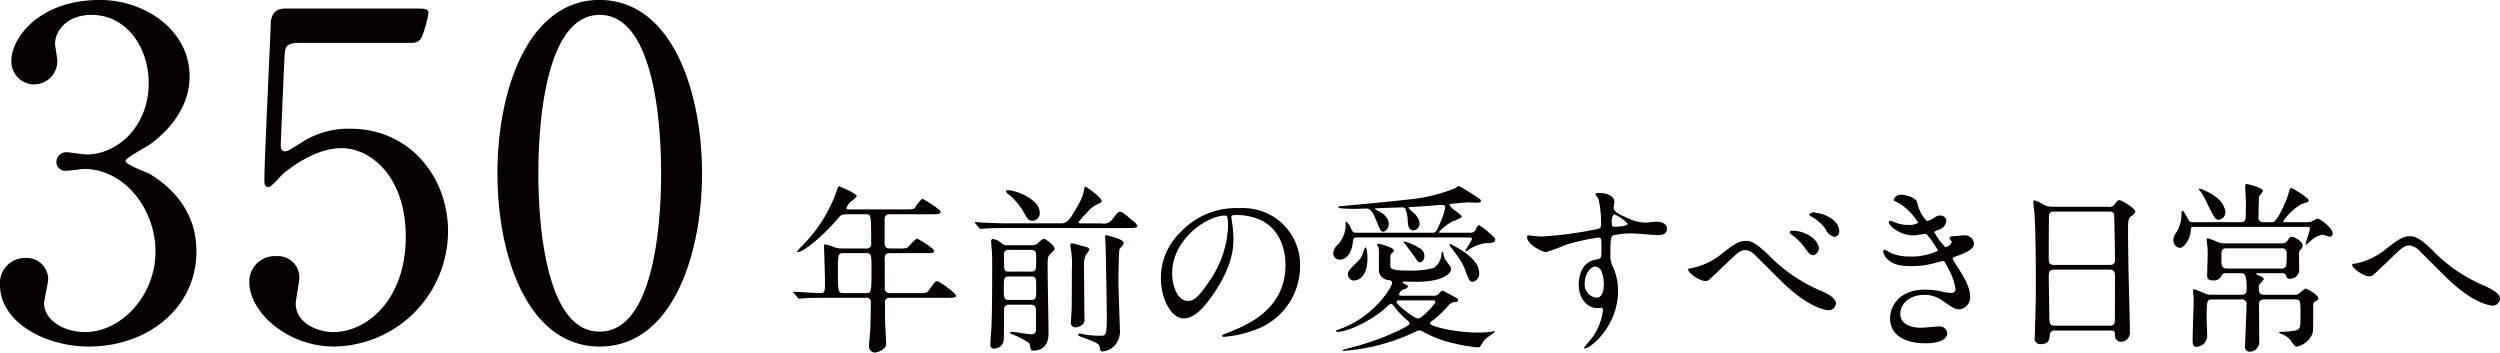 <svg xmlns="http://www.w3.org/2000/svg" width="390" height="55" viewBox="0 0 390 55">
<defs>
    <style>
      .cls-1 {
        fill: #040000;
        fill-rule: evenodd;
      }
    </style>
  </defs>
  <path id="シェイプ_1" data-name="シェイプ 1" class="cls-1" d="M29.578,11.907c0,4.16-2.411,7.895-6.313,10.715-0.567.353-3.688,2.044-3.688,2.467,0,0.634,3.333,1.762,3.9,2.114,3.334,2.045,7.164,5.78,7.164,11.983,0,9.023-7.8,14.873-16.739,14.873C6.81,54.059,0,50.112,0,44.472a3.913,3.913,0,0,1,4.043-4.229,3.338,3.338,0,0,1,3.475,3.313c0,0.563-.638,3.172-0.638,3.736,0,2.608,3.05,4.511,6.383,4.511,5.674,0,10.994-5.71,10.994-12.547,0-6.7-4.894-12.9-11.136-12.9-0.354,0-2.341.282-2.766,0.282A1.379,1.379,0,0,1,8.8,25.23a1.531,1.531,0,0,1,1.631-1.481c0.426,0,2.554.353,3.05,0.353,4.823,0,9.717-4.37,9.717-11.137,0-5.428-3.334-10.644-8.937-10.644-3.759,0-5.674,2.467-5.674,4.511,0,0.353.355,2.185,0.355,2.608A3.652,3.652,0,0,1,5.32,13.175,3.584,3.584,0,0,1,1.774,9.44c0-3.383,4.185-9.446,13.831-9.446C22.627-.006,29.578,4.717,29.578,11.907ZM46.844,6.691c-2.411,0-2.411.634-2.482,2.819-0.071,1.058-.567,12.97-0.567,13.04,0,0.564.142,1.058,0.638,1.058,0.426,0,.638-0.141,2.766-1.48a13.362,13.362,0,0,1,7.447-2.044c9.291,0,15.249,7.542,15.249,16A18.032,18.032,0,0,1,52.164,54.059c-7.519,0-13.264-5.5-13.264-10.01a3.954,3.954,0,0,1,4.185-4.089A3.341,3.341,0,0,1,46.7,43.415c0,0.564-.567,3.313-0.567,3.947,0,3.031,3.4,4.441,5.887,4.441C57.2,51.8,63.3,46.8,63.3,36.93c0-9.375-5.461-13.816-10-13.816-4.4,0-8.583,3.524-9.221,4.088-0.354.283-1.7,1.974-2.2,1.974-0.568,0-.639-0.494-0.639-1.128,0-2.819.851-20.3,0.993-24.107,0-.917.142-2.608,2.27-2.608H64.789c1.418,0,2.057,0,2.057.705a18.88,18.88,0,0,1-.993,3.594C65.427,6.691,64.718,6.691,63.8,6.691H46.844ZM93.56,54.059c-11.206,0-15.959-14.027-15.959-27,0-13.11,4.823-27.068,15.959-27.068,11.49,0.071,15.959,14.662,15.959,27.068C109.518,39.539,104.979,54.059,93.56,54.059Zm0-51.739c-9.433,0-9.575,21.147-9.575,24.741,0,2.89,0,24.742,9.575,24.671,9.433,0,9.576-21.006,9.576-24.671C103.135,24.1,103.135,2.32,93.56,2.32Zm38.568,31.11c-0.88,0-.937.084-1.732,1.015-1.5,1.8-4.937,4.879-5.93,4.879a0.094,0.094,0,0,1-.114-0.085,6.716,6.716,0,0,1,.908-1.015,23.075,23.075,0,0,0,5.278-8.46,1.978,1.978,0,0,1,.313-0.733c0.51,0.2,2.809,1.184,2.809,1.579a3.894,3.894,0,0,1-.937.845,2.31,2.31,0,0,0-.68,1.016c0,0.2.056,0.2,0.765,0.2h8.315c1.306,0,1.419-.056,1.618-0.253A5.162,5.162,0,0,1,143.876,31c0.113,0,2.866,1.664,2.866,2.03,0,0.4-.568.4-1.532,0.4h-6.357a0.693,0.693,0,0,0-.851.676V37.83c0,0.873.34,0.931,1.021,0.931H140.1a5.279,5.279,0,0,0,1.391-.086c0.255-.141,1.249-1.438,1.589-1.438,0.142,0,2.639,1.494,2.639,1.889,0,0.366-.369.366-1.532,0.366h-5.165c-0.794,0-1.021.084-1.021,1.043,0.028,1.044.028,3.244,0.028,4.315a0.732,0.732,0,0,0,.88.874h4.625c0.965,0,1.078,0,1.561-.705,0.738-1.043.823-1.156,1.107-1.156,0.312,0,2.922,1.861,2.922,2.257,0,0.254-.255.338-1.5,0.338H138.91a0.721,0.721,0,0,0-.852.9v2.482c0,0.507.171,2.961,0.171,3.525a1.068,1.068,0,0,1-.284.959,2.523,2.523,0,0,1-1.5.677,0.95,0.95,0,0,1-.88-0.874c0-.4.171-2.313,0.2-2.765,0.028-.873.085-3.355,0.085-4.06a0.7,0.7,0,0,0-.851-0.846h-6.13c-0.681,0-2.582,0-3.575.085-0.085,0-.511.056-0.6,0.056a0.3,0.3,0,0,1-.255-0.169l-0.539-.649c-0.142-.141-0.142-0.141-0.142-0.2s0.057-.056.114-0.056c0.567,0,3.377.2,4.03,0.2,0.794,0,.794-0.2.794-1.889,0-.818-0.142-5.076-0.142-5.189,0-.451,0-0.507.113-0.507a4.316,4.316,0,0,1,1.391.394,3.405,3.405,0,0,0,1.334.226h3.632a0.724,0.724,0,0,0,.88-0.874c0-4.456-.029-4.456-0.852-4.456h-2.922Zm-0.511,6.063c-0.823,0-.908.113-0.908,2.538,0,3.694.057,3.694,0.965,3.694h3.32c0.908,0,.964,0,0.964-3.355,0-2.793,0-2.877-.936-2.877h-3.405Zm40.218-4.653a1.609,1.609,0,0,0,1.731-.677c0.794-1.015.879-1.128,1.163-1.128,0.312,0,.709.311,1.9,1.354a2.126,2.126,0,0,1,.8.846c0,0.338-.6.338-1.5,0.338H157.192c-0.653,0-2.611,0-3.6.084-0.085,0-.511.056-0.6,0.056a0.4,0.4,0,0,1-.255-0.169L152.2,34.9a0.232,0.232,0,0,1-.114-0.2,0.071,0.071,0,0,1,.085-0.056c0.2,0,1.078.084,1.249,0.084,1.305,0.056,2.582.113,3.887,0.113h7.975c1.049,0,1.333,0,2.979-2.989a7.188,7.188,0,0,0,.88-2.341c0-.169.028-0.366,0.2-0.366,0.255,0,2.525,1.749,2.525,2.2,0,0.226-.085.255-0.908,0.621a5.332,5.332,0,0,0-1.476,1.3,10.214,10.214,0,0,0-1.22,1.382c0,0.2.142,0.2,0.6,0.2h2.98ZM157.476,47.531a0.7,0.7,0,0,0-.823.536c-0.028.113-.028,1.241-0.028,2.34,0,0.367-.029,2.088-0.029,2.482a1.517,1.517,0,0,1-1.618,1.495,0.552,0.552,0,0,1-.482-0.677c0-.253.142-2.312,0.17-2.735,0.086-1.974.114-5.443,0.114-8.827,0-1.55,0-2.368-.057-3.074,0-.2-0.113-1.212-0.113-1.439a0.289,0.289,0,0,1,.34-0.338,2.424,2.424,0,0,1,1.277.649,1.462,1.462,0,0,0,1.107.31h3.6a1.443,1.443,0,0,0,.851-0.2,4.088,4.088,0,0,1,1.021-.818c0.284,0,1.7,1.043,1.7,1.58,0,0.169-.085.254-0.766,0.9-0.312.31-.312,0.846-0.312,1.974,0,1.466.142,8.714,0.142,10.35,0,2.538-1.845,2.651-2.3,2.651a0.688,0.688,0,0,1-.425-0.113c-0.085-.113-0.17-0.874-0.256-1.015a10.431,10.431,0,0,0-2.639-1.382c-0.312-.141-0.369-0.169-0.369-0.254a0.194,0.194,0,0,1,.227-0.169c0.4,0,2.611.394,3.093,0.394a0.668,0.668,0,0,0,.71-0.818V48.6c0-.535,0-1.071-0.823-1.071h-3.32Zm-0.057-4.4c-0.823,0-.823.311-0.823,1.861,0,1.467,0,1.8.823,1.8h3.405c0.823,0,.823-0.31.823-1.861,0-1.494,0-1.8-.823-1.8h-3.405Zm3.377-.761c0.851,0,.851-0.2.851-2.088,0-.9,0-1.3-0.851-1.3h-3.349a0.692,0.692,0,0,0-.822.846c0,2.538,0,2.538.822,2.538H160.8Zm0.255-7.925c-0.6,0-.766-0.339-1.277-1.213a10.708,10.708,0,0,0-2.3-2.82,0.94,0.94,0,0,1-.54-0.592c0-.142.143-0.142,0.256-0.142,1.532,0,4.994,1.551,4.994,3.384A1.171,1.171,0,0,1,161.051,34.445Zm8.088,4c0.425,0.113.794,0.2,0.794,0.508a3.278,3.278,0,0,1-.51.762,3.585,3.585,0,0,0-.313,1.889c0,1.269.057,6.881,0.057,8.038a1.025,1.025,0,0,1-.482,1.128,2.159,2.159,0,0,1-.965.31,0.714,0.714,0,0,1-.653-0.874c0-.338.114-1.749,0.114-2.058,0.028-1.58.028-4.09,0.028-6.12a14.958,14.958,0,0,0-.142-3.13,5.731,5.731,0,0,1-.114-0.677,0.258,0.258,0,0,1,.313-0.254,4.415,4.415,0,0,1,.482.084C168,38.14,169.025,38.421,169.139,38.45Zm3.263-1.466c0-.2.028-0.283,0.227-0.283a2.019,2.019,0,0,1,.341.084c1.248,0.339,2.327.649,2.327,1.185a4.891,4.891,0,0,1-.653.9c-0.114.282-.17,4.456-0.17,4.879,0,1.184.226,7.163,0.226,7.614a3.3,3.3,0,0,1-.709,2.426,2.962,2.962,0,0,1-1.986,1.043c-0.369,0-.369-0.141-0.454-0.7-0.057-.564-0.909-0.846-2.668-1.5-0.624-.225-0.681-0.253-0.681-0.423a0.221,0.221,0,0,1,.227-0.169c0.142,0,.738.141,0.88,0.169a14.574,14.574,0,0,0,2.355.17c0.937,0,.993-0.085.993-3.244,0-1.523-.141-9.814-0.2-11.083C172.459,37.83,172.4,37.181,172.4,36.984Zm19.678-3.046c0,0.085.057,0.2,0.057,0.311a21.411,21.411,0,0,1,.284,3.045c0,1.889-.426,4.512-2.923,8.263-2.27,3.441-3.717,4.118-4.852,4.118-1.873,0-3.548-2.906-3.548-6.345a9.9,9.9,0,0,1,3.15-7.191,11.784,11.784,0,0,1,9.053-3.666,9.282,9.282,0,0,1,4.568.9,8.832,8.832,0,0,1,4.938,8.207,10.52,10.52,0,0,1-7.151,9.927,17.532,17.532,0,0,1-4.71,1.043,0.234,0.234,0,0,1-.284-0.2c0-.084.056-0.114,0.766-0.4,2.951-1.156,9.109-3.582,9.109-10.6,0-1.1-.113-7.811-7.86-7.811C192.109,33.543,192.08,33.768,192.08,33.937ZM182.858,42.6c0,1.833.738,4.343,2.469,4.343,0.823,0,1.5-.339,3.462-3.272a16.066,16.066,0,0,0,2.781-8.207c0-1.692-.114-1.833-0.483-1.833C188.391,33.628,182.858,37.265,182.858,42.6Zm29.017-5.555c-0.653,0-.738,0-0.823.7-0.312,2.707-1.844,2.764-2.043,2.764a1,1,0,0,1-1.022-1.015,1.956,1.956,0,0,1,.738-1.353,4.522,4.522,0,0,0,1.192-3.131c0-.254,0-0.422.142-0.422a2.493,2.493,0,0,1,.652.987c0.313,0.621.369,0.733,0.852,0.733h11.89c0.539,0,.624-0.2,1.39-1.946a8.641,8.641,0,0,0,.6-1.975c0-.394-0.284-0.423-0.568-0.423-0.341,0-1.845.141-2.157,0.169-1.107.056-2.27,0.169-2.752,0.169-0.057,0-.228,0-0.228.114a3.515,3.515,0,0,0,.795.789,2.611,2.611,0,0,1,.937,1.72,1.1,1.1,0,0,1-.994,1.015c-0.794,0-.851-0.959-0.879-1.777a6.065,6.065,0,0,0-.341-1.55,0.577,0.577,0,0,0-.624-0.255c-0.028,0-3.15.086-3.973,0.142-0.142,0-.142.056-0.142,0.113a0.3,0.3,0,0,0,.227.169c0.426,0.169,1.9.874,1.9,2.171a1.242,1.242,0,0,1-.794,1.185c-0.454,0-.511-0.17-1.135-1.692-0.341-.874-0.767-1.918-1.532-1.918-0.256,0-1.448.056-1.7,0.056-0.227,0-2.7,0-2.7-.226,0-.084.085-0.2,0.341-0.2,0.085,0,7.576-.677,10.641-1.043a25.785,25.785,0,0,0,7.293-1.777,2.7,2.7,0,0,1,.51-0.338,38.443,38.443,0,0,1,3.293,2.058,0.342,0.342,0,0,1,.17.254c0,0.311-.539.311-0.795,0.311-0.2,0-1.021-.056-1.192-0.056-0.2,0-2.667.225-2.752,0.254a0.181,0.181,0,0,0-.171.169,2.793,2.793,0,0,0,.823.818c0.965,0.733,1.079.818,1.079,1.043a3.509,3.509,0,0,1-1.3.621,7.816,7.816,0,0,0-2.242,1.72c0,0.113.113,0.113,0.2,0.113h4.541a0.936,0.936,0,0,0,1.021-.536,1.3,1.3,0,0,1,.454-0.677,9.164,9.164,0,0,1,1.589,1.213c0.88,0.761.965,0.846,0.965,1.128,0,0.48-.908.508-1.589,0.508a6.457,6.457,0,0,0-2.667,1.1,2.129,2.129,0,0,1-.341.2c-0.057,0-.057-0.056-0.057-0.113,0-.2,1.022-1.608,1.022-1.833,0-.253-0.227-0.253-0.4-0.253H211.875Zm11.833,9.081a0.98,0.98,0,0,0,.823-0.367,0.854,0.854,0,0,1,.54-0.423c0.056,0,.993.535,1.106,0.592,0.171,0.086.965,0.508,1.135,0.593a0.677,0.677,0,0,1,.171.282,0.408,0.408,0,0,1-.455.311,1.376,1.376,0,0,0-.993.451,17.806,17.806,0,0,1-2.44,2.369,0.859,0.859,0,0,0-.511.536c0,0.394,3.718,1.41,7.577,1.41a12.821,12.821,0,0,0,2.185-.169c0.028,0,.2-0.056.227-0.056a0.073,0.073,0,0,1,.085.084,0.245,0.245,0,0,1-.142.2c-1.248.9-1.391,0.959-1.731,1.523-0.425.677-.454,0.733-0.738,0.733a25.306,25.306,0,0,1-3.433-.564,18.193,18.193,0,0,1-5.08-1.861,1.1,1.1,0,0,0-.6-0.225,1.227,1.227,0,0,0-.624.2,30.81,30.81,0,0,1-11.237,2.989c-0.029,0-.142,0-0.142-0.085a1.168,1.168,0,0,1,.482-0.2,46.592,46.592,0,0,0,5.931-1.861c0.34-.141,4.058-1.664,4.058-2.115a1.019,1.019,0,0,0-.568-0.649,16.63,16.63,0,0,1-1.589-1.692c-0.51-.677-0.567-0.733-0.766-0.733a2.1,2.1,0,0,0-.709.536c-1.76,1.664-5.676,3.835-7.662,3.835a0.138,0.138,0,0,1-.171-0.141,0.112,0.112,0,0,1,.057-0.113,2.357,2.357,0,0,0,.483-0.17c5.363-1.889,8.2-6.571,8.2-7.248,0-.31-0.312-0.366-0.625-0.423a1.6,1.6,0,0,1-1.419-1.184c-0.028-.084-0.028-2.4-0.028-2.679a5.373,5.373,0,0,0-.057-1.242,2.6,2.6,0,0,1-.227-0.366,0.2,0.2,0,0,1,.256-0.169c0.085,0,2.383.535,2.383,1.072,0,0.113-.51.536-0.539,0.649-0.028.028-.028,1.55-0.028,1.663,0,0.424,0,.79,2.837.79a14.678,14.678,0,0,0,3.917-.394,2.8,2.8,0,0,0,1.22-2.171c0.057-.367.085-0.367,0.142-0.367,0.028,0,.142,0,0.142.2a2.813,2.813,0,0,0,.34,1.043c0.767,1.044.88,1.185,0.88,1.439,0,0.874-1.674,2-5.307,2-0.312,0-1.788-.028-2.128-0.028a0.13,0.13,0,0,0-.142.113c0,0.17.88,0.452,0.88,0.621a0.8,0.8,0,0,1-.624.452,1.155,1.155,0,0,0-.8.789c0,0.226.227,0.226,0.426,0.226h5.022Zm-10.386-5.866c0,3.5-1.958,3.5-2.128,3.5a0.938,0.938,0,0,1-.908-0.987c0-.48.114-0.593,1.362-1.833a3.34,3.34,0,0,0,.908-1.241,6.926,6.926,0,0,1,.369-1.044C213.266,38.309,213.322,40.029,213.322,40.255Zm4.938,6.6a0.321,0.321,0,0,0-.4.282c0,0.338,2.667,2.538,3.377,2.538,0.6,0,2.667-2.257,2.667-2.538s-0.2-.282-0.511-0.282H218.26Zm0.823-9.195a8.611,8.611,0,0,1,2.3,1.015,1.375,1.375,0,0,1,.823,1.242,0.959,0.959,0,0,1-.682,1.015c-0.226,0-.283-0.085-0.709-0.677-0.568-.762-1.334-1.861-1.7-2.284a0.432,0.432,0,0,1-.141-0.2C218.941,37.688,219.026,37.66,219.083,37.66Zm7.151,0.4c0.057,0,4.512,2.03,4.512,4.456a1.284,1.284,0,0,1-.965,1.438c-0.511,0-.652-0.338-1.078-1.466-0.539-1.495-.738-1.749-2.384-3.977a0.71,0.71,0,0,1-.2-0.394C226.12,38.055,226.177,38.055,226.234,38.055ZM240.407,36.9a57.6,57.6,0,0,0,7.719-.959c1.475-.254,1.646-0.282,1.646-1.015a16.742,16.742,0,0,0-.4-3.835c-0.028-.141-0.482-0.649-0.482-0.79,0-.2.426-0.2,0.6-0.2,1.249,0,2.355.508,2.355,1.41,0,0.142-.113.733-0.113,0.874,0,0.649.823,1.072,2.5,1.777a6.253,6.253,0,0,0,2.5.564c0.284,0,1.475-.141,1.7-0.141,0.369,0,1.617.113,1.617,1.1,0,0.733-.539.987-1.532,0.987-0.6,0-3.235-.254-3.774-0.254a13.338,13.338,0,0,0-3.065.282c-0.4.169-.454,0.564-0.454,3.046a3.661,3.661,0,0,0,.369,1.833,8.9,8.9,0,0,1,.823,3.807c0,5.471-4.285,8.968-5.165,8.968a0.127,0.127,0,0,1-.142-0.113c0-.056,1.163-1.41,1.362-1.692a9.135,9.135,0,0,0,1.589-4.146,0.329,0.329,0,0,0-.283-0.394c-0.085,0-.511.056-0.6,0.056-1.532,0-2.894-1.439-2.894-3.694,0-.367,0-3.469,2.753-3.892,0.794-.113.794-0.282,0.794-1.719,0-1.523,0-1.692-.567-1.692a35.282,35.282,0,0,0-5.023,1.128,26.582,26.582,0,0,1-3.036,1.128c-0.625,0-2.98-1.184-2.98-2.34a0.311,0.311,0,0,1,.142-0.283C238.648,36.729,240.01,36.9,240.407,36.9Zm8.428,4.682c-0.709,0-1.617,1.156-1.617,2.595a2.048,2.048,0,0,0,1.844,2.256c1.107,0,1.135-1.692,1.135-2.143a5.467,5.467,0,0,0-.369-1.975A1.2,1.2,0,0,0,248.835,41.581Zm2.611-6.741c0,0.452.114,0.536,0.51,0.536,0.114,0,1.959-.056,1.959-0.48a6.152,6.152,0,0,0-2.157-1.494A2,2,0,0,0,251.446,34.84Zm24.523,5.02a25.115,25.115,0,0,0,7.945,5.443c1.306,0.563,2.5,1.212,2.5,2.03a1.181,1.181,0,0,1-1.049,1.072c-0.313,0-2.866-.169-7.038-4.117-0.681-.649-3.718-3.694-4.342-4.287a2.735,2.735,0,0,0-1.589-.987c-0.936,0-1.192.254-3.518,2.51-0.2.2-2.271,2.143-2.327,2.171a0.791,0.791,0,0,1-.454.141c-1.079,0-2.753-1.325-2.753-1.8,0-.113.057-0.113,0.539-0.2a11.041,11.041,0,0,0,4.625-2.171c2.384-1.89,2.923-2.088,3.917-2.088C273.159,37.575,274.1,38,275.969,39.86Zm7.775-1.129a1.115,1.115,0,0,1-.879,1.073c-0.426,0-.682-0.255-1.448-1.326a8.713,8.713,0,0,0-1.873-1.833,1.027,1.027,0,0,1-.369-0.423A0.451,0.451,0,0,1,279.658,36C281.814,36,283.744,37.519,283.744,38.731Zm3.179-2.678a0.835,0.835,0,0,1-.767.9,1.968,1.968,0,0,1-1.39-1.27,6.849,6.849,0,0,0-2.214-1.918,0.462,0.462,0,0,1-.312-0.338,0.992,0.992,0,0,1,1.079-.226C285.532,33.515,286.923,34.812,286.923,36.053Zm12.161-4.484a5.869,5.869,0,0,0,1.476,2.9,2.666,2.666,0,0,0,1.106-.452,1.61,1.61,0,0,1,.993-0.394,0.882,0.882,0,0,1,.965.846,1.61,1.61,0,0,1-1.22,1.381,2.192,2.192,0,0,0-.681.339,11.687,11.687,0,0,0,1.731,2.368,1.307,1.307,0,0,0,1.021-.79c0-.113-0.369-0.507-0.369-0.62a0.391,0.391,0,0,1,.4-0.283c1.022-.085,1.589-0.141,1.759-0.141a1.43,1.43,0,0,1,1.675,1.242c0,0.394-.057,1.043-2.5,1.917-0.737.254-.822,0.31-0.822,0.423,0,0.141.028,0.2,0.908,1.58,1.39,2.143,1.816,3.384,1.816,4.428a1.881,1.881,0,0,1-1.646,1.946c-0.71,0-.908-0.141-2.753-1.41a4.577,4.577,0,0,0-2.752-.846c-2.554,0-3.746,1.635-3.746,2.9,0,2.087,2.5,2.228,3.235,2.228,0.454,0,2.355-.2,2.753-0.2a1.175,1.175,0,0,1,1.333,1.015c0,1.608-2.979,1.608-3.32,1.608-0.823,0-5.59,0-5.59-3.948,0-1.636,1.22-4.428,5.5-4.428a11.809,11.809,0,0,1,2.724.338,5.264,5.264,0,0,0,1.249.169,0.6,0.6,0,0,0,.738-0.592,9.983,9.983,0,0,0-1.277-3.469c-0.426-.818-0.454-0.9-0.71-0.9-0.17,0-1.248.31-1.475,0.366a13.6,13.6,0,0,1-3.406.424c-1.7,0-2.866-.226-3.746-1.073a2.2,2.2,0,0,1-.68-1.212,0.26,0.26,0,0,1,.255-0.282,7.329,7.329,0,0,1,.908.507,7.264,7.264,0,0,0,2.98.564,9.635,9.635,0,0,0,4.4-.9c0-.169-1.589-2.651-1.93-2.651-0.057,0-1.56.253-1.844,0.253-2.214,0-3.888-1.522-3.888-2.059a0.221,0.221,0,0,1,.227-0.225,5.68,5.68,0,0,1,.738.254,5.224,5.224,0,0,0,1.958.394,2.81,2.81,0,0,0,1.674-.338,9.678,9.678,0,0,0-2.9-2.989c-0.822-.4-0.936-0.424-0.936-0.621a1.165,1.165,0,0,1,1.107-.762C297.154,30.384,298.829,30.723,299.084,31.569ZM320.6,51.564a0.713,0.713,0,0,0-.823.592c-0.057.733-.114,1.523-1.362,1.523a0.865,0.865,0,0,1-.993-1.043c0-.113.17-5.753,0.17-6.825,0-3.074,0-9.785-.227-12.634-0.029-.254-0.17-1.438-0.17-1.692,0-.141.028-0.225,0.17-0.225a4.968,4.968,0,0,1,1.334.593,2.627,2.627,0,0,0,1.418.394H328.8a1.021,1.021,0,0,0,1.021-.282c0.426-.593.539-0.733,0.823-0.733,0.4,0,2.469,1.326,2.469,1.749a1.257,1.257,0,0,1-.624.733c-0.369.282-.511,0.479-0.511,1.833,0,3.017.028,3.525,0.057,6.007,0.028,1.607.227,8.742,0.227,10.209a1.423,1.423,0,0,1-1.419,1.551,0.95,0.95,0,0,1-.908-1.073c-0.028-.479-0.028-0.676-0.6-0.676H320.6Zm8.513-10.238a0.732,0.732,0,0,0,.823-0.9c0-.338-0.085-6.909-0.142-7.05a0.7,0.7,0,0,0-.709-0.367h-8.769a0.633,0.633,0,0,0-.653.424c-0.056.225-.056,6.345-0.056,6.852,0,0.536.028,1.043,0.794,1.043h8.712ZM329.087,50.8a0.679,0.679,0,0,0,.823-0.593c0.028-.169.028-6.43,0.028-7.079,0-.592-0.057-1.071-0.823-1.071h-8.683c-0.738,0-.823.424-0.823,0.987,0,0.931.085,5.471,0.085,6.486,0,0.9.085,1.27,0.851,1.27h8.542Zm20.427-16.131c0.824,0,.824-0.508.824-1.3,0-.283.028-1.439,0.028-1.692,0-.424-0.114-2.313-0.114-2.679,0-.169,0-0.283.256-0.283,0.113,0,2.5.536,2.5,1.073,0,0.169-.568.732-0.6,0.9-0.029.113-.085,2.876-0.085,3.158a0.722,0.722,0,0,0,.823.818h1.163c0.454,0,.88,0,2.412-3.61,0.085-.225.4-1.241,0.454-1.439a0.33,0.33,0,0,1,.312-0.282c0.114,0,2.668,1.523,2.668,1.918,0,0.254-.114.283-1.078,0.564a8.956,8.956,0,0,0-2.895,2.679c0,0.169.227,0.169,0.34,0.169h3.406a1.9,1.9,0,0,0,.766-0.141,7.662,7.662,0,0,1,.823-0.424c0.4,0,2.384,1.439,2.384,2.341a0.453,0.453,0,0,1-.511.479c-0.2,0-.937-0.31-1.107-0.31a3.958,3.958,0,0,0-1.958,1.1,4.309,4.309,0,0,1-.568.452c-0.085,0-.085-0.113-0.085-0.141,0-.169.682-2.088,0.682-2.369,0-.254-0.171-0.254-0.4-0.254H342.193c-0.4,0-.4.056-0.425,0.535-0.086,1.439-1.079,2.736-1.732,2.736a1.163,1.163,0,0,1-.993-1.212,2.064,2.064,0,0,1,.483-1.212,5.422,5.422,0,0,0,.794-2.707c0-.564,0-0.621.17-0.621,0.142,0,.2.141,0.852,1.241a0.668,0.668,0,0,0,.709.508h7.463Zm8.457,11.309a1.223,1.223,0,0,0,.6-0.114,9.12,9.12,0,0,1,1.05-.846c0.284,0,2.043.96,2.043,1.551,0,0.2-.086.254-0.6,0.508a0.536,0.536,0,0,0-.2.479c0,3.836,0,4.259-.17,4.625a3.521,3.521,0,0,1-2.355,1.89c-0.312,0-.4-0.086-0.994-0.96a3.014,3.014,0,0,0-1.475-1.015,0.88,0.88,0,0,1-.341-0.225c0-.113.142-0.113,0.228-0.113a12.234,12.234,0,0,0,2.156-.169c0.965-.169.965-0.4,0.965-2.651,0-2,0-2.228-.851-2.228H353.26c-0.851,0-.851.452-0.851,0.959,0,0.846.028,4.626,0.028,5.415a1.527,1.527,0,0,1-1.419,1.777,0.737,0.737,0,0,1-.794-0.874c0-.028.227-5.386,0.227-6.4a0.722,0.722,0,0,0-.88-0.874h-4.427c-0.88,0-.908.142-0.908,3.159,0,0.366.085,2,.085,2.34a1.742,1.742,0,0,1-1.674,1.89c-0.369,0-.6-0.2-0.6-0.988,0-1.043.171-5.612,0.171-6.543,0-.169-0.114-1.015-0.114-1.184a0.206,0.206,0,0,1,.227-0.254c0.085,0,1.05.395,1.56,0.62a1.922,1.922,0,0,0,.937.226h4.8c0.851,0,.851-0.508.851-1.016,0-2.34-.4-2.34-0.936-2.34h-2.185a0.708,0.708,0,0,0-.8.366,1.235,1.235,0,0,1-1.419.733,0.683,0.683,0,0,1-.823-0.762c0-.535.086-2.9,0.086-3.413a10.346,10.346,0,0,0-.114-1.663c-0.029-.226-0.057-0.4-0.057-0.452a0.224,0.224,0,0,1,.227-0.253,12.316,12.316,0,0,1,1.589.62,2.973,2.973,0,0,0,1.221.17h8.6a1.105,1.105,0,0,0,.993-0.424c0.341-.535.4-0.592,0.71-0.592,0.34,0,1.645.7,1.645,1.353a1.224,1.224,0,0,1-.454.762,1.759,1.759,0,0,0-.113.931c0,0.338.028,1.861,0.028,2.171a1.421,1.421,0,0,1-1.447,1.326c-0.4,0-.454-0.113-0.625-0.593a0.589,0.589,0,0,0-.624-0.282h-3.745c-0.085,0-.256,0-0.256.113,0,0.085.028,0.085,0.369,0.254a1.312,1.312,0,0,1,.823.536,4.858,4.858,0,0,1-.71.846,1.219,1.219,0,0,0-.085.479c0,0.677,0,1.129.88,1.129h4.711Zm-11.805-11.7c-0.6,0-.71-0.254-1.788-2.425a13.7,13.7,0,0,0-.993-1.833c-0.029-.056-0.369-0.452-0.369-0.48a0.156,0.156,0,0,1,.17-0.113,8.417,8.417,0,0,1,2.441,1.27,3.544,3.544,0,0,1,1.532,2.255A1.18,1.18,0,0,1,346.166,34.276Zm1.248,4.455c-0.879,0-.879.283-0.879,1.834,0,0.931.113,1.325,0.964,1.325h8.344a0.757,0.757,0,0,0,.794-0.394,12.166,12.166,0,0,0,.085-2,0.712,0.712,0,0,0-.851-0.762h-8.457Zm32.142,0.4a24.28,24.28,0,0,0,7.946,5.415c1.334,0.621,2.5,1.24,2.5,2.058a1.182,1.182,0,0,1-1.05,1.072c-0.255,0-2.809-.085-7.037-4.117-0.682-.649-3.718-3.694-4.342-4.287a2.741,2.741,0,0,0-1.589-.987c-0.937,0-1.192.254-3.519,2.51-0.2.2-2.27,2.143-2.327,2.171a0.791,0.791,0,0,1-.454.141c-1.079,0-2.752-1.325-2.752-1.8,0-.113.056-0.141,0.539-0.2a10.8,10.8,0,0,0,4.625-2.171c2.384-1.889,2.951-2.088,3.916-2.088C376.747,36.842,377.683,37.265,379.556,39.127Z"/>
</svg>
